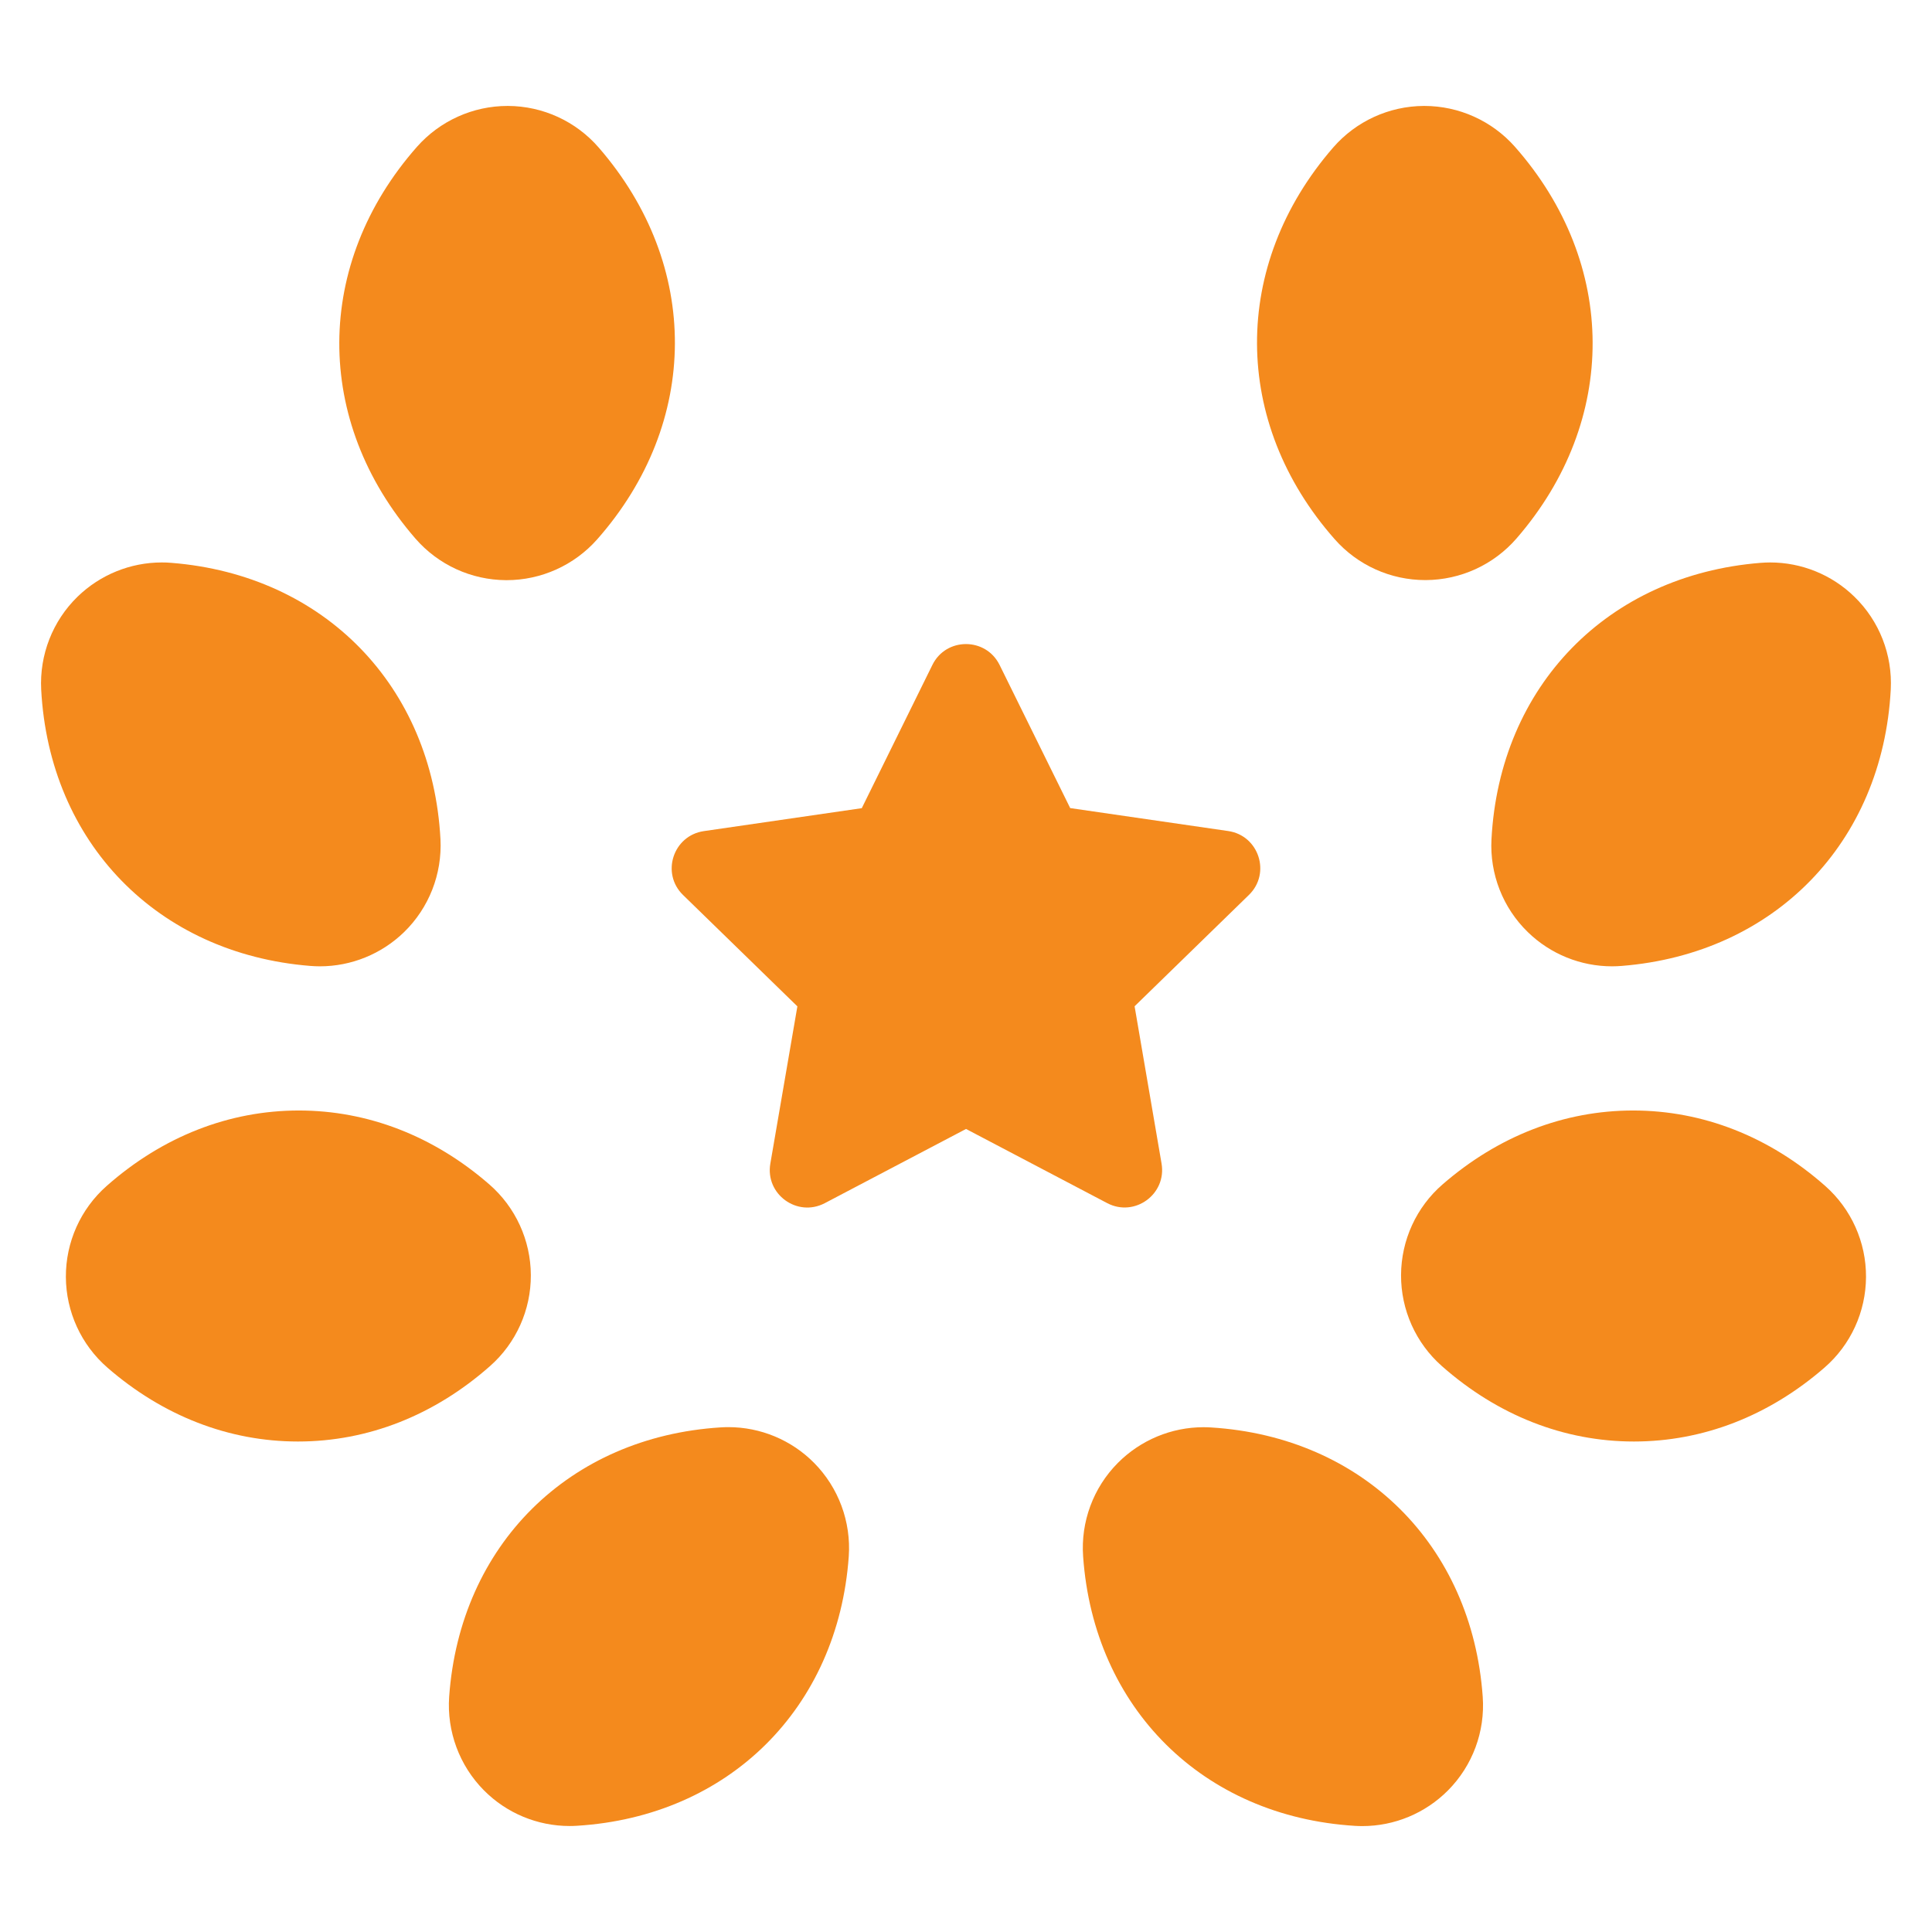 <svg xmlns="http://www.w3.org/2000/svg" width="72" height="72" viewBox="0 0 72 72" fill="none"><path fill-rule="evenodd" clip-rule="evenodd" d="M35.995 42.07L41.26 44.836C42.286 45.376 43.483 44.503 43.288 43.363L42.283 37.501L46.543 33.352C47.374 32.545 46.915 31.135 45.769 30.97L39.883 30.115L37.252 24.781C36.739 23.743 35.257 23.743 34.747 24.781L32.116 30.118L26.23 30.973C25.084 31.141 24.625 32.548 25.456 33.355L29.716 37.504L28.708 43.366C28.513 44.506 29.71 45.376 30.736 44.839L36.001 42.073" fill="#F48A1D"></path><path d="M27.143 53.185C27.05 53.185 26.957 53.188 26.864 53.194C21.209 53.545 17.141 57.58 16.739 63.232C16.649 64.525 17.12 65.797 18.032 66.718C18.878 67.573 20.03 68.05 21.227 68.05C21.32 68.05 21.413 68.047 21.506 68.041C27.161 67.69 31.229 63.655 31.631 58.003C31.721 56.71 31.25 55.438 30.338 54.517C29.492 53.662 28.34 53.185 27.143 53.185V53.185V53.185Z" fill="#F48A1D"></path><path d="M11.137 41.385V41.385C8.536 41.385 6.058 42.357 3.976 44.196C3.004 45.054 2.449 46.29 2.455 47.589C2.461 48.885 3.025 50.118 4.006 50.97C6.079 52.77 8.533 53.721 11.104 53.721C13.705 53.721 16.18 52.749 18.262 50.91C19.234 50.052 19.789 48.816 19.783 47.517C19.777 46.221 19.213 44.988 18.232 44.136C16.162 42.336 13.708 41.385 11.137 41.385V41.385Z" fill="#F48A1D"></path><path d="M6.029 20.961C4.862 20.961 3.734 21.417 2.891 22.236C1.961 23.142 1.469 24.402 1.535 25.698C1.838 31.404 5.867 35.541 11.561 35.997C11.681 36.006 11.801 36.012 11.921 36.012C13.088 36.012 14.216 35.556 15.059 34.737C15.989 33.831 16.481 32.571 16.415 31.275C16.112 25.569 12.083 21.429 6.389 20.976C6.269 20.964 6.149 20.961 6.029 20.961V20.961Z" fill="#F48A1D"></path><path d="M18.916 3.948C17.626 3.948 16.396 4.503 15.541 5.469C11.701 9.822 11.677 15.69 15.481 20.07C16.333 21.051 17.563 21.615 18.862 21.621C18.868 21.621 18.874 21.621 18.88 21.621C20.17 21.621 21.4 21.066 22.255 20.1C26.095 15.75 26.119 9.882 22.315 5.502C21.463 4.518 20.23 3.954 18.934 3.948C18.928 3.948 18.922 3.948 18.916 3.948V3.948Z" fill="#F48A1D"></path><path d="M44.853 53.188C43.656 53.188 42.507 53.666 41.658 54.52C40.743 55.441 40.272 56.714 40.365 58.007C40.764 63.658 44.832 67.694 50.49 68.044C50.583 68.05 50.676 68.053 50.769 68.053C51.966 68.053 53.115 67.576 53.964 66.722C54.879 65.8 55.35 64.528 55.257 63.236C54.858 57.584 50.79 53.548 45.132 53.197C45.039 53.191 44.946 53.188 44.853 53.188V53.188V53.188Z" fill="#F48A1D"></path><path d="M60.862 41.385V41.385C58.291 41.385 55.837 42.336 53.764 44.136C52.783 44.985 52.219 46.218 52.213 47.517C52.207 48.813 52.762 50.052 53.734 50.91C55.816 52.749 58.291 53.721 60.892 53.721C63.463 53.721 65.917 52.77 67.99 50.97C68.971 50.121 69.535 48.888 69.541 47.589C69.547 46.293 68.992 45.054 68.02 44.196C65.938 42.357 63.463 41.385 60.862 41.385V41.385Z" fill="#F48A1D"></path><path d="M65.969 20.961C65.849 20.961 65.728 20.967 65.609 20.976C59.914 21.432 55.886 25.569 55.583 31.275C55.514 32.571 56.008 33.834 56.938 34.737C57.782 35.559 58.91 36.012 60.077 36.012C60.197 36.012 60.316 36.006 60.437 35.997C66.13 35.541 70.159 31.404 70.463 25.698C70.531 24.402 70.037 23.139 69.106 22.236C68.263 21.414 67.135 20.961 65.969 20.961V20.961Z" fill="#F48A1D"></path><path d="M53.081 3.948C53.075 3.948 53.069 3.948 53.063 3.948C51.767 3.954 50.534 4.518 49.682 5.499C45.878 9.882 45.902 15.747 49.742 20.097C50.597 21.066 51.824 21.618 53.117 21.618C53.123 21.618 53.129 21.618 53.135 21.618C54.431 21.612 55.664 21.048 56.516 20.067C60.32 15.684 60.296 9.819 56.456 5.469C55.601 4.503 54.371 3.948 53.081 3.948V3.948Z" fill="#F48A1D"></path></svg>